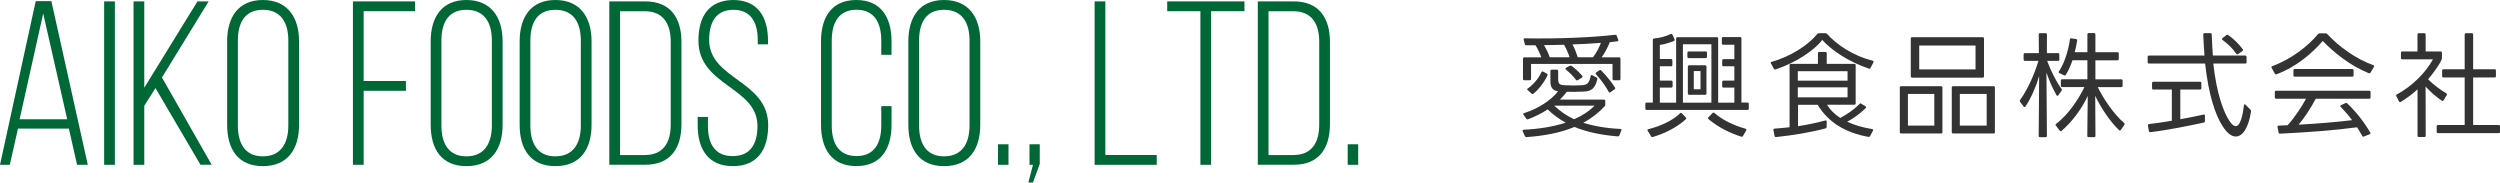 <?xml version="1.0" encoding="UTF-8"?><svg id="_レイヤー_2" xmlns="http://www.w3.org/2000/svg" viewBox="0 0 431.11 31.48"><defs><style>.cls-1{fill:#333;}.cls-1,.cls-2{stroke-width:0px;}.cls-2{fill:#006837;}</style></defs><g id="_レイヤー_1-2"><path class="cls-1" d="m270.17,15.85c-.35.45-.75.9-1.18,1.33h7.59c.16,0,.24.08.24.24v.61c0,.12-.02.22-.1.29-1.06,1.14-2.3,2.1-3.69,2.85,1.8.57,4.02.96,6.38,1.06.18,0,.26.12.18.27l-.33.84c-.06.14-.14.18-.29.18-2.92-.24-5.38-.77-7.46-1.63-2.35.98-5.12,1.53-8.26,1.75-.14,0-.24-.06-.29-.18l-.37-.82c-.08-.16,0-.27.18-.27,2.55-.12,5.16-.53,7.22-1.22-1.16-.63-2.2-1.41-3.1-2.28-1.1.71-2.32,1.31-3.38,1.69-.14.06-.24.02-.31-.1l-.47-.65c-.12-.14-.06-.26.1-.31,2.41-.75,4.63-2.2,5.85-3.75-.92-.16-1.32-.65-1.32-1.69v-1.81c0-.16.08-.24.24-.24h.86c.16,0,.24.08.24.24v1.33c0,1,.33,1.08,1.22,1.12.98.06,1.94.06,2.86,0,.86-.06,1.28-.31,1.51-1.57.04-.18.16-.24.29-.16l.73.39c.12.08.18.2.12.37-.37,1.55-1.04,2-2.28,2.06-1.06.06-2,.06-2.96.04Zm-7.42-8.97c-.04-.18.02-.27.2-.27,5.49.1,11.58-.14,15.54-.61.14-.02.24.02.29.14l.27.69c.08.18.02.27-.16.29-.41.06-.84.1-1.29.16-.31.78-.84,1.84-1.41,2.61h3.02c.16,0,.23.08.23.24v3.47c0,.16-.08.24-.23.24h-.9c-.16,0-.24-.08-.24-.24v-2.57h-14.05v2.57c0,.16-.08.24-.23.24h-.92c-.16,0-.24-.08-.24-.24v-3.47c0-.16.08-.24.24-.24h2.92c-.22-.63-.57-1.39-1-2.08h-1.59c-.14,0-.24-.06-.25-.2l-.2-.73Zm.69,8.67c-.12-.1-.1-.24.04-.31,1-.71,1.86-1.75,2.32-2.77.08-.16.18-.2.31-.12l.63.35c.14.08.18.18.1.31-.51,1.14-1.49,2.41-2.41,3.14-.12.1-.23.08-.33-.02l-.65-.59Zm7.22-5.67c-.21-.69-.57-1.49-.94-2.16-1.18.02-2.33.06-3.47.06.39.63.75,1.41,1,2.1h3.41Zm-2.65,8.34c1.04.96,2.12,1.75,3.45,2.34,1.35-.59,2.53-1.35,3.51-2.34h-6.97Zm4.08-4.4c-.12.08-.24.06-.33-.06-.49-.65-1.12-1.28-1.71-1.75-.14-.12-.14-.24.02-.33l.61-.33c.12-.06.22-.06.33.02.59.43,1.28,1.04,1.83,1.69.1.14.08.26-.06.33l-.69.43Zm2.61-3.94c.57-.73,1.06-1.69,1.37-2.49-1.51.12-3.2.22-4.91.27.39.69.67,1.45.92,2.22h2.61Zm3.02,6.02c-.12.1-.24.08-.31-.06-.53-1.02-1.39-2.16-2.18-3.02-.12-.12-.1-.24.04-.33l.53-.37c.12-.08.24-.06.33.04.79.82,1.75,1.94,2.36,2.92.08.14.04.24-.08.33l-.69.49Z"/><path class="cls-1" d="m283.72,17.93c0-.16.08-.24.24-.24h1.06V6.9c0-.16.08-.24.21-.26,1.04-.1,2.04-.37,2.87-.77.14-.06.24-.02.31.12l.35.78c.06.14.02.24-.12.31-.75.31-1.69.57-2.41.67v2.43h1.92c.16,0,.24.1.24.24v.77c0,.16-.08.24-.24.24h-1.92v2.47h1.96c.16,0,.24.1.24.24v.73c0,.16-.08.24-.24.24h-1.96v2.59h2.81V6.65c0-.14.08-.24.24-.24h6.77c.16,0,.24.1.24.24v11.05h2.79v-2.59h-1.86c-.16,0-.24-.08-.24-.24v-.73c0-.14.08-.24.24-.24h1.86v-2.47h-1.86c-.16,0-.24-.08-.24-.24v-.75c0-.16.08-.24.24-.24h1.86v-2.49h-1.92c-.16,0-.24-.1-.24-.24v-.84c0-.16.08-.24.24-.24h2.9c.14,0,.24.08.24.24v11.05h1.04c.16,0,.23.08.23.24v.8c0,.16-.08.24-.23.24h-17.37c-.16,0-.24-.08-.24-.24v-.8Zm.41,4.63c-.08-.14-.04-.26.14-.29,2.14-.53,4.24-1.53,5.44-2.73.1-.1.22-.1.31,0l.69.71c.1.1.1.22-.02.33-1.49,1.37-3.63,2.45-5.67,3.04-.14.04-.24,0-.31-.12l-.57-.94Zm10.99-4.87V7.63h-4.91v10.07h4.91Zm-4.14-8.58c0-.16.08-.24.24-.24h2.9c.16,0,.24.08.24.24v.67c0,.14-.08.24-.24.24h-2.9c-.16,0-.24-.1-.24-.24v-.67Zm.08,2.39c0-.16.1-.24.24-.24h2.73c.16,0,.24.08.24.24v4.61c0,.16-.08.24-.24.24h-2.73c-.14,0-.24-.08-.24-.24v-4.61Zm2.18,3.89v-3.14h-1.16v3.14h1.16Zm7.32,8.05c-.08.14-.18.18-.31.12-1.98-.63-3.98-1.63-5.63-3.02-.12-.1-.12-.22,0-.33l.69-.71c.1-.1.22-.12.33-.02,1.37,1.2,3.26,2.12,5.34,2.71.18.06.21.18.14.31l-.55.94Z"/><path class="cls-1" d="m305.38,10.95c-.08-.14-.02-.26.14-.29,3.43-.96,6.42-3.02,7.85-4.79.08-.1.18-.14.29-.14h1.12c.12,0,.22.04.29.12,1.61,1.79,4.34,3.73,7.85,4.61.16.04.21.16.14.29l-.49.94c-.06.14-.16.2-.29.14-3.49-1.16-6.47-3.18-8.04-4.94-1.37,1.77-4.47,3.89-8.04,5.08-.14.06-.24,0-.31-.12l-.49-.9Zm.43,11.5c-.04-.16.04-.26.2-.27.86-.06,1.75-.14,2.59-.24v-10.69c0-.16.08-.24.24-.24h4.65v-1.82c0-.16.08-.24.24-.24h1.04c.16,0,.24.08.24.24v1.82h4.75c.16,0,.24.08.24.24v6.57c0,.16-.08.24-.24.24h-4.71c.55.9,1.33,1.65,2.29,2.28,1.3-.69,2.47-1.53,3.32-2.41.1-.12.2-.14.31-.04l.71.43c.14.1.16.22.04.33-.96.94-2.08,1.75-3.18,2.34,1.24.59,2.67,1,4.28,1.26.18.02.24.14.16.29l-.49.92c-.08.12-.16.18-.29.14-4.08-.71-7.03-2.63-8.75-5.53h-3.39v3.69c1.65-.25,3.24-.59,4.67-.98.16-.04.28.04.28.2l-.02.9c0,.14-.06.22-.2.26-2.45.67-5.65,1.2-8.5,1.49-.16.02-.24-.06-.28-.2l-.18-.96Zm12.79-8.54v-1.63h-8.58v1.63h8.58Zm0,2.88v-1.73h-8.58v1.73h8.58Z"/><path class="cls-1" d="m327.61,15.11c0-.16.08-.24.24-.24h6.87c.16,0,.24.08.24.24v7.67c0,.16-.08.24-.24.24h-6.87c-.16,0-.24-.08-.24-.24v-7.67Zm5.95,6.55v-5.46h-4.55v5.46h4.55Zm-4.06-15.01c0-.14.1-.24.24-.24h12.15c.14,0,.24.1.24.24v6.5c0,.16-.1.24-.24.24h-12.15c-.14,0-.24-.08-.24-.24v-6.5Zm11.17,5.32v-4.12h-9.71v4.12h9.71Zm-4.1,3.14c0-.16.08-.24.24-.24h6.97c.16,0,.23.08.23.24v7.67c0,.16-.08.24-.23.24h-6.97c-.16,0-.24-.08-.24-.24v-7.67Zm6.02,6.55v-5.46h-4.63v5.46h4.63Z"/><path class="cls-1" d="m348.36,17.54c-.08-.1-.08-.22,0-.31,1.37-1.88,2.51-4.59,3.16-6.73h-2.32c-.16,0-.24-.08-.24-.24v-.86c0-.16.08-.24.24-.24h2.39l-.02-3.2c0-.16.08-.24.24-.24h.94c.16,0,.24.08.24.24l-.02,3.2h1.92c.16,0,.23.08.23.24v.86c0,.16-.08.24-.23.24h-1.87c.67,1.79,1.55,3.55,2.47,4.81.08.1.1.22.02.33l-.55.77c-.12.16-.24.16-.33,0-.69-1.18-1.29-2.61-1.73-3.9l.08,10.91c0,.16-.08.24-.24.24h-.94c-.16,0-.24-.08-.24-.24l.08-10.3c-.51,1.75-1.37,3.77-2.35,5.22-.1.16-.22.16-.33.02l-.61-.8Zm6.16,4.14c-.08-.14-.08-.24.06-.33,2.02-1.53,3.83-4.18,4.87-6.34h-3.83c-.16,0-.24-.08-.24-.24v-.86c0-.16.08-.24.24-.24h4.34v-3.28h-2.57c-.31.9-.69,1.77-1.14,2.49-.08.14-.18.16-.31.1l-.8-.37c-.16-.06-.18-.18-.08-.31.96-1.47,1.63-3.61,1.88-5.49.02-.16.1-.22.25-.2l.8.12c.16.02.22.12.2.27-.1.65-.24,1.33-.41,2h2.18v-3.06c0-.16.08-.24.24-.24h.9c.16,0,.24.08.24.24v3.06h3.79c.16,0,.24.08.24.24v.92c0,.16-.08.24-.24.24h-3.79v3.28h4.46c.16,0,.23.08.23.24v.86c0,.16-.08.24-.23.24h-4.06c1.12,2.24,2.79,4.65,4.55,6.2.12.1.14.2.04.31l-.59.86c-.1.14-.22.16-.33.04-1.57-1.51-3.14-3.85-4.1-5.91l.04,6.89c0,.16-.08.24-.24.24h-.94c-.16,0-.23-.08-.23-.24l.08-6.87c-.9,2-2.67,4.49-4.51,6.02-.12.1-.25.08-.33-.04l-.63-.84Z"/><path class="cls-1" d="m381.67,10.97c.59,5.28,1.79,8.44,2.83,9.95.41.59.75.84,1.04.84.84,0,1.24-2.14,1.41-3.57.02-.22.16-.26.29-.12l.84.86c.08.08.12.18.1.29-.43,2.81-1.45,4.32-2.63,4.32-.75,0-1.53-.59-2.29-1.81-1.22-1.88-2.41-5.34-3-10.77h-9.67c-.16,0-.24-.08-.24-.24v-.9c0-.16.08-.24.24-.24h9.56c-.06-1-.18-2.39-.21-3.63,0-.16.08-.24.23-.24h1c.16,0,.23.08.23.24.04,1.12.12,2.61.2,3.63h5.57c.16,0,.24.08.24.24v.9c0,.16-.08.24-.24.24h-5.49Zm-5.69,4.47v5.12c1.47-.26,2.88-.55,4-.8.16-.04.25.04.25.22v.9c0,.14-.06.24-.2.26-2.47.53-6.22,1.3-9.2,1.65-.16.02-.25-.06-.27-.2l-.16-.94c-.02-.16.04-.24.2-.26,1.2-.14,2.57-.33,3.92-.57v-5.38h-3.18c-.16,0-.23-.08-.23-.24v-.86c0-.16.08-.24.23-.24h8.03c.16,0,.24.08.24.24v.86c0,.16-.08.24-.24.24h-3.4Zm9.97-6.12c-.12.1-.24.06-.33-.06-.61-.92-1.49-1.73-2.35-2.37-.14-.12-.14-.24,0-.33l.67-.51c.1-.08.22-.06.31,0,.9.61,1.86,1.57,2.49,2.43.1.14.08.24-.06.33l-.73.51Z"/><path class="cls-1" d="m391.73,11.71c-.08-.14-.04-.26.12-.31,3.39-1.24,6.22-3.53,7.87-5.51.08-.1.18-.14.29-.14h1.02c.14,0,.22.04.29.12,1.92,2.08,4.85,4.26,7.93,5.36.16.04.2.16.12.31l-.59.98c-.08.12-.18.16-.31.1-3.34-1.35-6.12-3.69-7.93-5.55-1.71,1.98-4.39,4.38-7.93,5.73-.14.06-.25.02-.33-.12l-.55-.96Zm7.61,5.32c-.88,1.63-1.94,3.28-2.96,4.47,3.16-.18,6.4-.43,9.22-.78-.59-.8-1.26-1.57-1.94-2.28-.14-.12-.12-.25.04-.31l.76-.35c.12-.06.22-.04.31.06,1.47,1.37,2.87,3.16,3.96,5,.1.14.06.26-.1.31l-.98.39c-.14.06-.25.02-.31-.12-.27-.49-.57-.98-.88-1.47-4.12.55-8.75.88-13.28,1.1-.14.02-.24-.06-.25-.2l-.18-.92c-.04-.16.04-.26.2-.27.51-.02,1.02-.04,1.53-.06,1.22-1.33,2.37-3.08,3.18-4.57h-5.14c-.16,0-.24-.08-.24-.24v-.9c0-.16.08-.24.24-.24h16.03c.16,0,.24.08.24.24v.9c0,.16-.08.24-.24.24h-9.2Zm-3.61-3.81c-.16,0-.24-.08-.24-.24v-.84c0-.16.08-.24.24-.24h9.89c.16,0,.24.08.24.24v.84c0,.16-.08.24-.24.24h-9.89Z"/><path class="cls-1" d="m413.23,16.6c-.06-.14-.02-.26.12-.33,2.51-1.35,4.89-3.65,6.2-6.04h-5.28c-.16,0-.24-.08-.24-.24v-.88c0-.16.08-.24.24-.24h2.61v-2.9c0-.16.08-.24.23-.24h.94c.16,0,.24.08.24.24v2.9h2.57c.16,0,.24.08.24.24v.9c0,.65-1.9,3.12-2.39,3.67.96.94,2.1,1.81,3.14,2.41.12.08.16.2.08.31l-.55.9c-.08.12-.2.16-.31.06-1-.67-1.96-1.53-2.79-2.43l.02,8.46c0,.16-.08.24-.24.24h-.94c-.16,0-.23-.08-.23-.24v-7.99c-.8.77-1.83,1.51-2.87,2.16-.14.1-.26.06-.33-.08l-.45-.88Zm7.2,6.36c-.16,0-.24-.08-.24-.24v-.92c0-.16.08-.24.24-.24h4.59v-8.2h-3.65c-.16,0-.24-.08-.24-.24v-.94c0-.16.08-.24.24-.24h3.65v-5.98c0-.16.08-.24.24-.24h.98c.16,0,.24.08.24.24v5.98h3.69c.16,0,.24.08.24.24v.94c0,.16-.08.24-.24.24h-3.69v8.2h4.4c.16,0,.24.08.24.24v.92c0,.16-.08.24-.24.24h-10.44Z"/><path class="cls-2" d="m3.1,22.18l-1.41,6.24H0L6.16.2h2.7l6.28,28.22h-1.85l-1.41-6.24H3.1Zm.28-1.61h8.21L7.45,2.33,3.38,20.57Z"/><path class="cls-2" d="m19.81.24v28.18h-1.85V.24h1.85Z"/><path class="cls-2" d="m26.81,15.18l-1.93,3.06v10.18h-1.85V.24h1.85v14.89L34.05.24h1.93l-8.05,13.12,8.57,15.05h-1.93l-7.77-13.24Z"/><path class="cls-2" d="m39.17,7.12c0-4.11,1.89-7.12,6.16-7.12s6.24,3.02,6.24,7.12v14.41c0,4.11-1.89,7.12-6.24,7.12s-6.16-3.02-6.16-7.12V7.12Zm1.85,14.53c0,3.06,1.21,5.31,4.31,5.31s4.39-2.25,4.39-5.31V7c0-3.06-1.25-5.31-4.39-5.31s-4.31,2.25-4.31,5.31v14.65Z"/><path class="cls-2" d="m70,13.97v1.69h-7.29v12.76h-1.85V.24h10.71v1.69h-8.86v12.04h7.29Z"/><path class="cls-2" d="m74.27,7.12c0-4.11,1.89-7.12,6.16-7.12s6.24,3.02,6.24,7.12v14.41c0,4.11-1.89,7.12-6.24,7.12s-6.16-3.02-6.16-7.12V7.12Zm1.85,14.53c0,3.06,1.21,5.31,4.31,5.31s4.39-2.25,4.39-5.31V7c0-3.06-1.25-5.31-4.39-5.31s-4.31,2.25-4.31,5.31v14.65Z"/><path class="cls-2" d="m89.61,7.12c0-4.11,1.89-7.12,6.16-7.12s6.24,3.02,6.24,7.12v14.41c0,4.11-1.89,7.12-6.24,7.12s-6.16-3.02-6.16-7.12V7.12Zm1.85,14.53c0,3.06,1.21,5.31,4.31,5.31s4.39-2.25,4.39-5.31V7c0-3.06-1.25-5.31-4.39-5.31s-4.31,2.25-4.31,5.31v14.65Z"/><path class="cls-2" d="m111.27.24c4.35,0,6.24,2.86,6.24,7v14.17c0,4.15-1.89,7-6.24,7h-6.2V.24h6.2Zm-.04,26.49c3.14,0,4.43-2.13,4.43-5.23V7.17c0-3.1-1.33-5.23-4.43-5.23h-4.31v24.8h4.31Z"/><path class="cls-2" d="m132.44,7.04v.6h-1.77v-.72c0-2.98-1.13-5.23-4.19-5.23s-4.19,2.21-4.19,5.19c0,6.84,10.18,6.96,10.18,14.73,0,4.07-1.77,7.04-6.08,7.04s-6.08-2.98-6.08-7.04v-1.45h1.77v1.57c0,3.02,1.17,5.19,4.27,5.19s4.27-2.17,4.27-5.19c0-6.76-10.18-6.88-10.18-14.73,0-4.23,1.85-6.96,6-7,4.27,0,6,2.98,6,7.04Z"/><path class="cls-2" d="m153.74,7.12v2.33h-1.77v-2.46c0-3.02-1.17-5.31-4.27-5.31s-4.27,2.29-4.27,5.31v14.65c0,3.02,1.17,5.27,4.27,5.27s4.27-2.25,4.27-5.27v-3.34h1.77v3.22c0,4.07-1.77,7.12-6.08,7.12s-6.08-3.06-6.08-7.12V7.12c0-4.07,1.77-7.12,6.08-7.12s6.08,3.06,6.08,7.12Z"/><path class="cls-2" d="m156.64,7.12c0-4.11,1.89-7.12,6.16-7.12s6.24,3.02,6.24,7.12v14.41c0,4.11-1.89,7.12-6.24,7.12s-6.16-3.02-6.16-7.12V7.12Zm1.85,14.53c0,3.06,1.21,5.31,4.31,5.31s4.39-2.25,4.39-5.31V7c0-3.06-1.25-5.31-4.39-5.31s-4.31,2.25-4.31,5.31v14.65Z"/><path class="cls-2" d="m173.91,24.88v3.54h-1.81v-3.54h1.81Z"/><path class="cls-2" d="m178.13,28.42h-.6v-3.54h1.77v3.38l-1.17,3.22h-.8l.8-3.06Z"/><path class="cls-2" d="m188.76,28.42V.24h1.85v26.49h8.86v1.69h-10.71Z"/><path class="cls-2" d="m207,28.42V1.93h-5.72V.24h13.32v1.69h-5.76v26.49h-1.85Z"/><path class="cls-2" d="m223.1.24c4.35,0,6.24,2.86,6.24,7v14.17c0,4.15-1.89,7-6.24,7h-6.2V.24h6.2Zm-.04,26.49c3.14,0,4.43-2.13,4.43-5.23V7.17c0-3.1-1.33-5.23-4.43-5.23h-4.31v24.8h4.31Z"/><path class="cls-2" d="m234.21,24.88v3.54h-1.81v-3.54h1.81Z"/></g></svg>